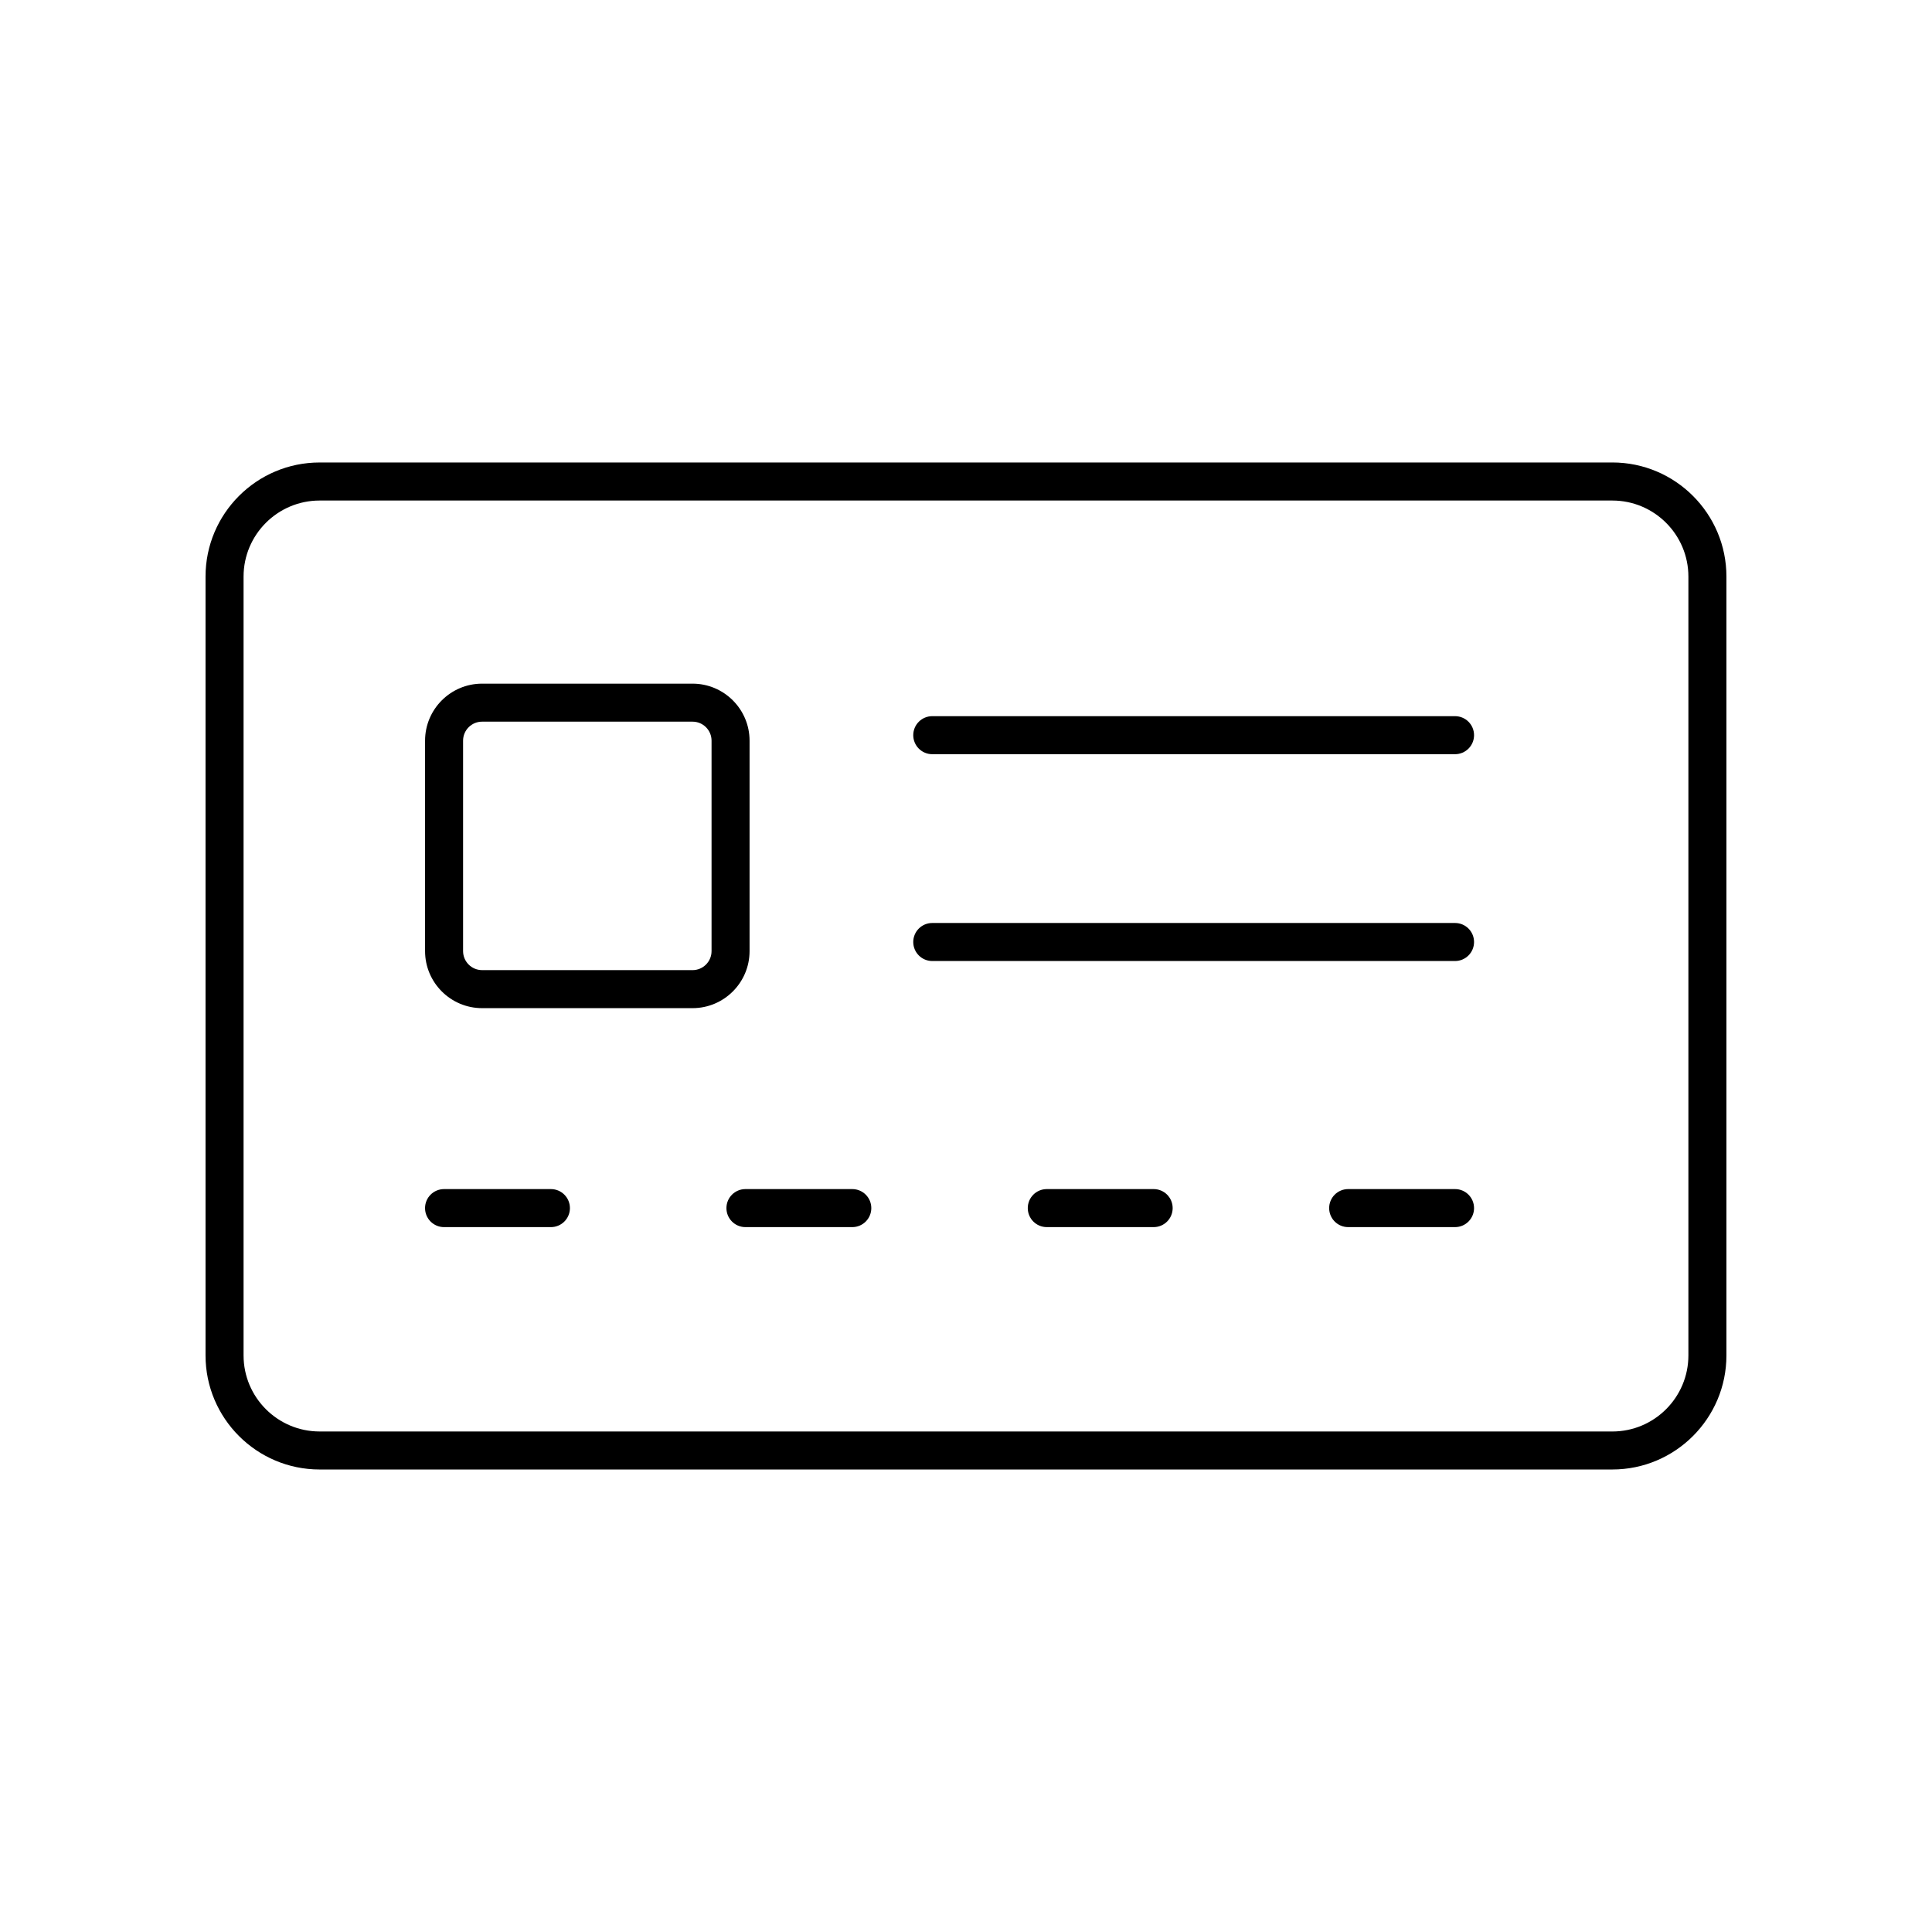 <?xml version="1.0" encoding="UTF-8"?>
<!-- Uploaded to: SVG Repo, www.svgrepo.com, Generator: SVG Repo Mixer Tools -->
<svg fill="#000000" width="800px" height="800px" version="1.1" viewBox="144 144 512 512" xmlns="http://www.w3.org/2000/svg">
 <g>
  <path d="m228.7 533.43h342.59c16.668 0 30.23-13.559 30.23-30.23v-206.41c0-16.668-13.559-30.23-30.23-30.23l-342.59 0.004c-16.668 0-30.23 13.559-30.23 30.23v206.41c0.004 16.668 13.562 30.227 30.23 30.227zm-20.152-236.63c0-11.113 9.039-20.152 20.152-20.152h342.59c11.113 0 20.152 9.039 20.152 20.152v206.41c0 11.113-9.039 20.152-20.152 20.152l-342.59-0.004c-11.113 0-20.152-9.039-20.152-20.152z"/>
  <path d="m261.68 469.2h28.316c2.785 0 5.039-2.254 5.039-5.039s-2.254-5.039-5.039-5.039h-28.316c-2.785 0-5.039 2.254-5.039 5.039s2.254 5.039 5.039 5.039z"/>
  <path d="m336.51 464.16c0 2.785 2.254 5.039 5.039 5.039h28.316c2.785 0 5.039-2.254 5.039-5.039s-2.254-5.039-5.039-5.039h-28.316c-2.785 0-5.039 2.254-5.039 5.039z"/>
  <path d="m449.73 459.12h-28.32c-2.785 0-5.039 2.254-5.039 5.039s2.254 5.039 5.039 5.039h28.32c2.785 0 5.039-2.254 5.039-5.039s-2.254-5.039-5.039-5.039z"/>
  <path d="m529.6 459.12h-28.32c-2.785 0-5.039 2.254-5.039 5.039s2.254 5.039 5.039 5.039h28.32c2.785 0 5.039-2.254 5.039-5.039s-2.254-5.039-5.039-5.039z"/>
  <path d="m391.06 343.87h138.54c2.785 0 5.039-2.254 5.039-5.039 0-2.785-2.254-5.039-5.039-5.039h-138.54c-2.785 0-5.039 2.254-5.039 5.039 0.004 2.785 2.254 5.039 5.039 5.039z"/>
  <path d="m391.06 398.68h138.54c2.785 0 5.039-2.254 5.039-5.039 0-2.785-2.254-5.039-5.039-5.039h-138.54c-2.785 0-5.039 2.254-5.039 5.039 0.004 2.785 2.254 5.039 5.039 5.039z"/>
  <path d="m271.76 411.17h55.77c8.336 0 15.113-6.781 15.113-15.113v-55.77c0-8.336-6.781-15.113-15.113-15.113h-55.77c-8.336 0-15.113 6.781-15.113 15.113v55.77c0 8.332 6.777 15.113 15.113 15.113zm-5.039-70.883c0-2.781 2.258-5.039 5.039-5.039h55.77c2.781 0 5.039 2.258 5.039 5.039v55.77c0 2.781-2.258 5.039-5.039 5.039l-55.77-0.004c-2.781 0-5.039-2.258-5.039-5.039z"/>
 </g>
</svg>